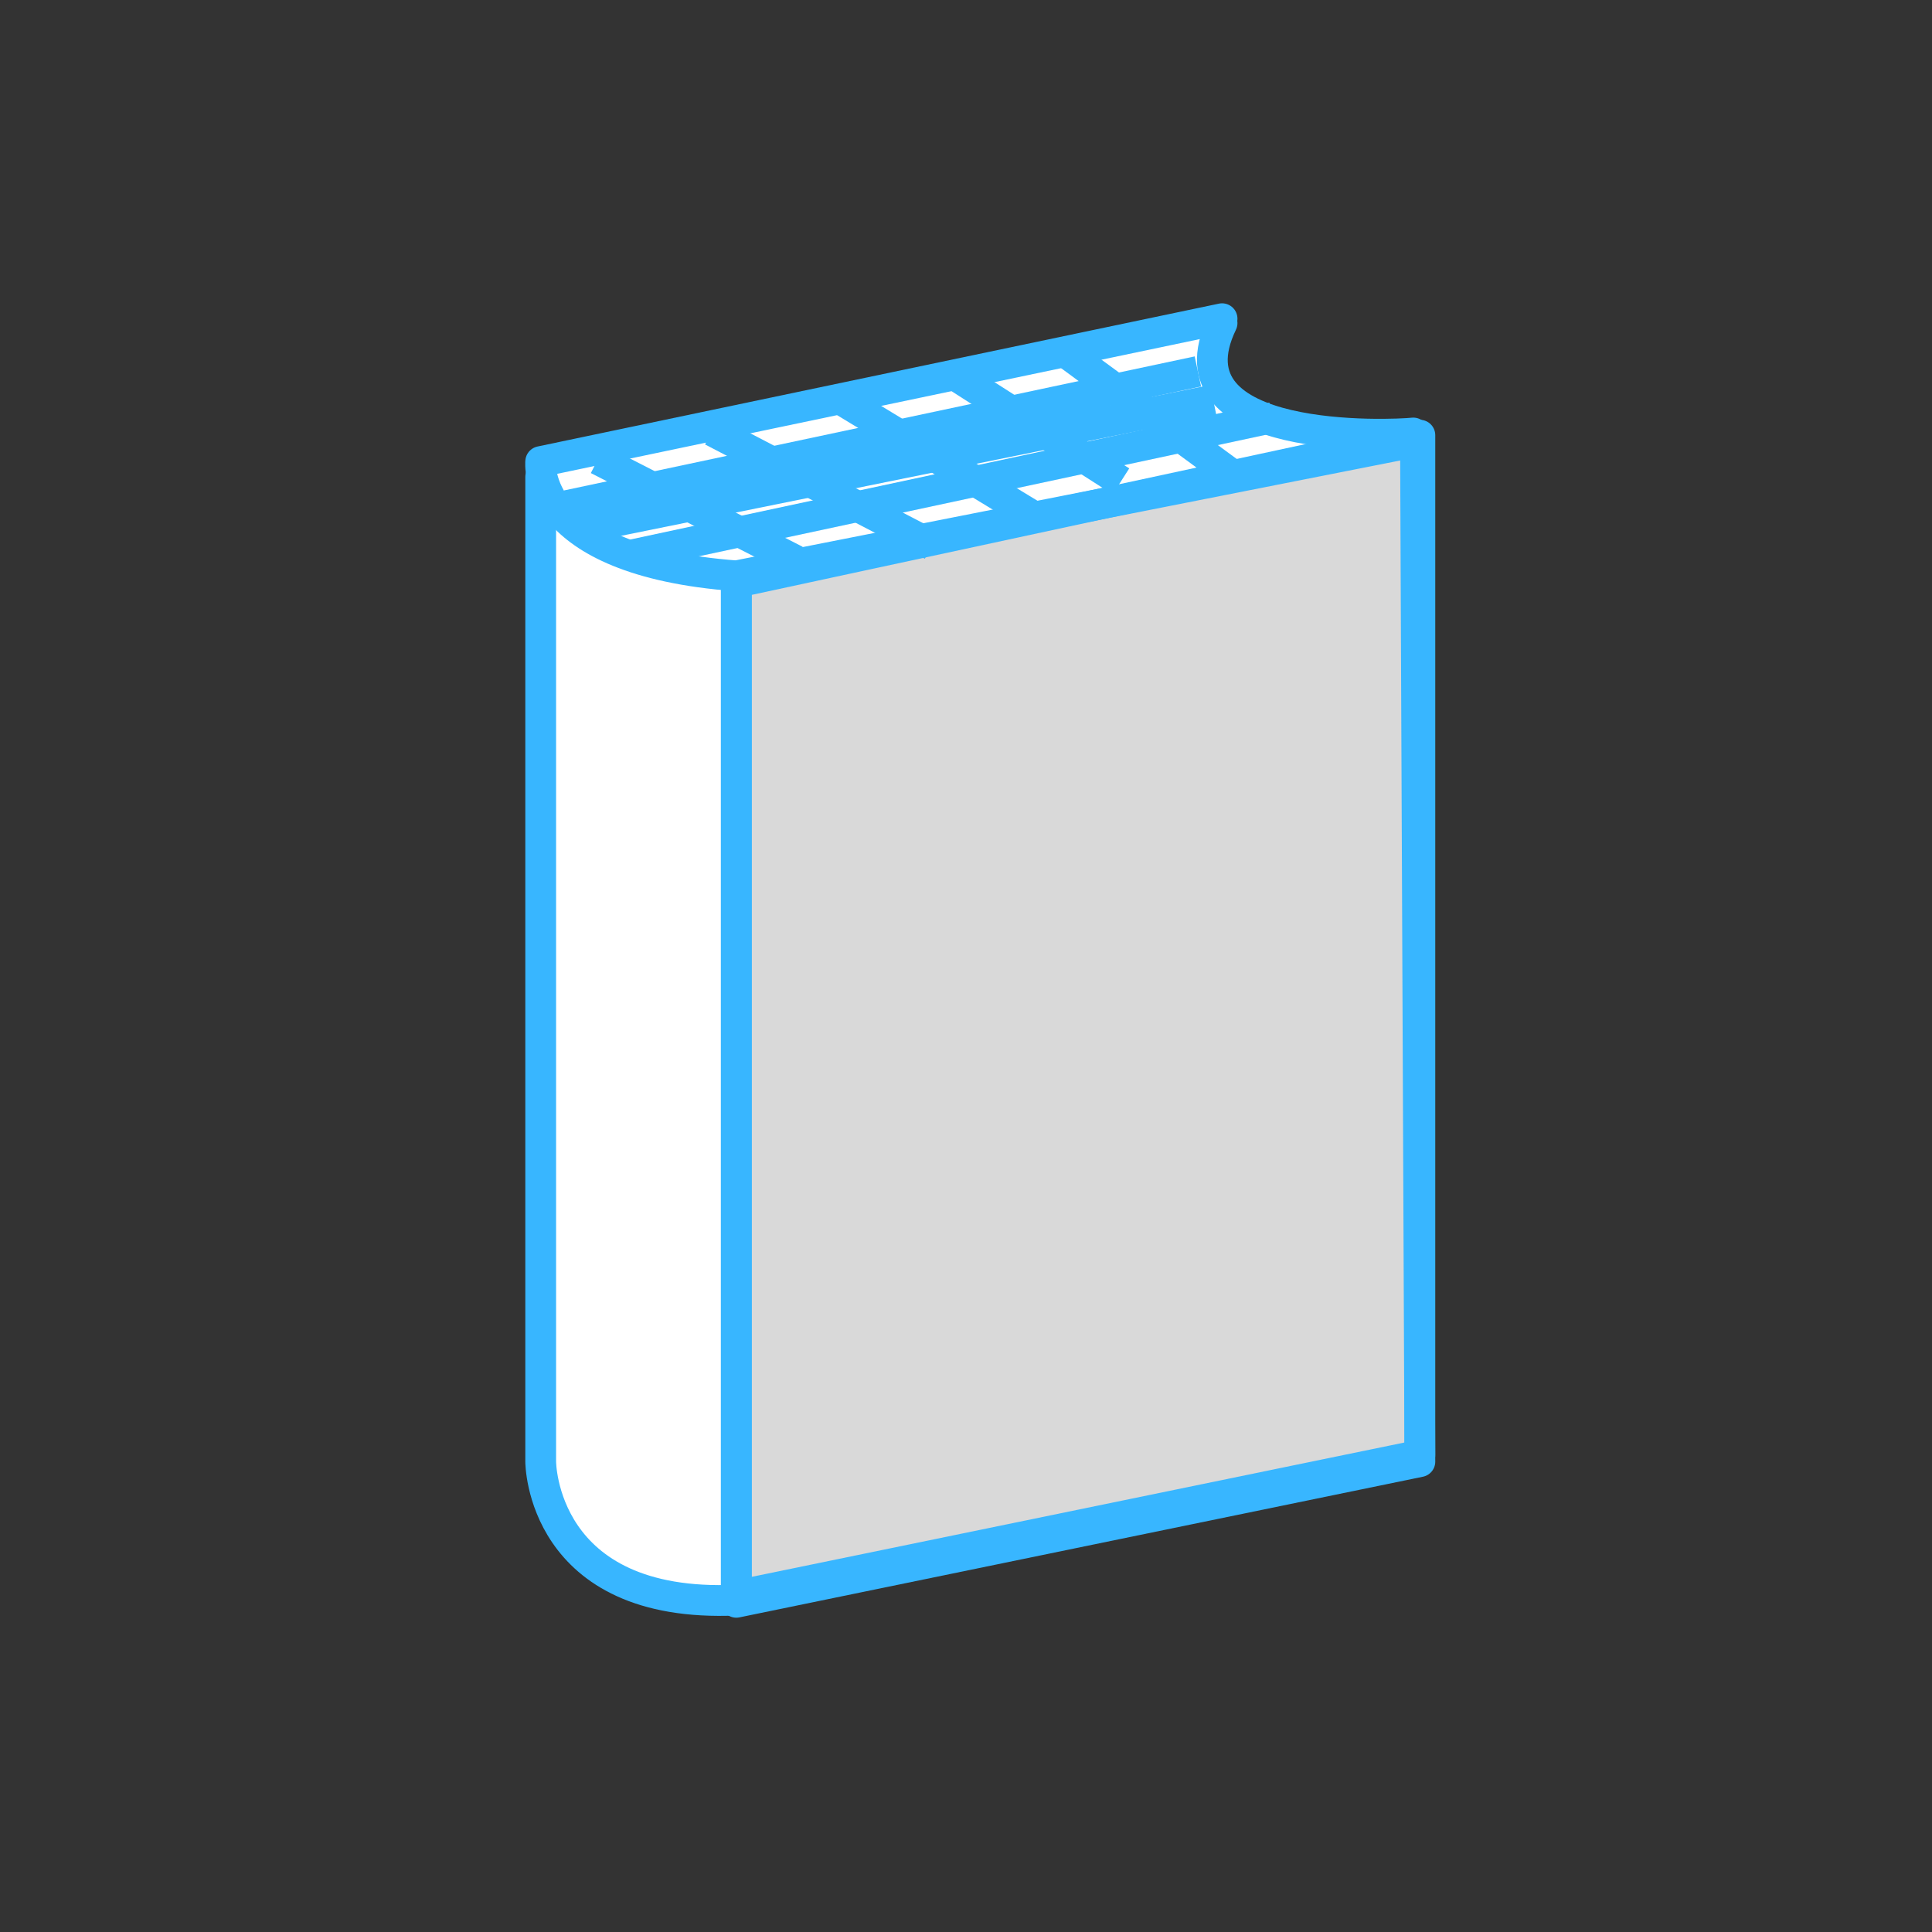 <?xml version="1.0" encoding="UTF-8"?>
<svg id="Layer_2" data-name="Layer 2" xmlns="http://www.w3.org/2000/svg" version="1.1" viewBox="0 0 87.9 87.9">
  <rect x="0" y="0" width="87.9" height="87.9" fill="#333333" stroke="none"/>
  <defs>
    <style>
      .cls-1 {
        fill: #d9d9d9;
      }

      .cls-1, .cls-2 {
        stroke-linecap: round;
        stroke-linejoin: round;
      }

      .cls-1, .cls-2, .cls-3 {
        stroke: #38b6ff;
        stroke-width: 1.4px;
      }

      .cls-2, .cls-3 {
        fill: none;
      }

      .cls-4 {
        fill: #fff;
        stroke-width: 0px;
      }
    </style>
  </defs>
  <g id="Vrstva_1" data-name="Vrstva 1">
    <g>
      <g>
        <path class="cls-4" d="M26.9,20.4s-2.3-.4-2.3,3.6v41.3s-.3,5,3.1,6.3,7,1.2,8.4.8c1.3-.5,27.1-52,27.1-52,0,0-6.7-.9-7.3-2.5-.7-1.6-.5-3.3-.5-3.3l-28.4,5.8h0Z"/>
        <g>
          <polygon class="cls-1" points="33.5 26.5 33.5 72.6 64.6 66.2 64.6 19.8 33.5 26.5"/>
          <path class="cls-2" d="M55.6,14.5l-31,6.5s-.5,4.5,8.9,5.2l30.9-6.1.2,46.4-31.1,6.4"/>
          <path class="cls-2" d="M24.6,21.7v44.8s0,6.7,8.9,6.3V26.2"/>
          <path class="cls-2" d="M55.6,14.7c-2.7,5.6,7.8,5.1,8.7,5"/>
        </g>
      </g>
      <line class="cls-3" x1="54.5" y1="16.9" x2="25.8" y2="23"/>
      <line class="cls-3" x1="55.2" y1="18.2" x2="26.6" y2="24"/>
      <line class="cls-3" x1="57.9" y1="19" x2="28.5" y2="25.3"/>
      <line class="cls-3" x1="27.2" y1="20.9" x2="36.2" y2="25.5"/>
      <line class="cls-3" x1="32.4" y1="19.6" x2="42.4" y2="24.8"/>
      <line class="cls-3" x1="38.3" y1="18.2" x2="47.2" y2="23.6"/>
      <line class="cls-3" x1="43.5" y1="17.1" x2="51" y2="21.9"/>
      <line class="cls-3" x1="48.3" y1="15.9" x2="56.2" y2="21.7"/>
    </g>
  </g>
</svg>